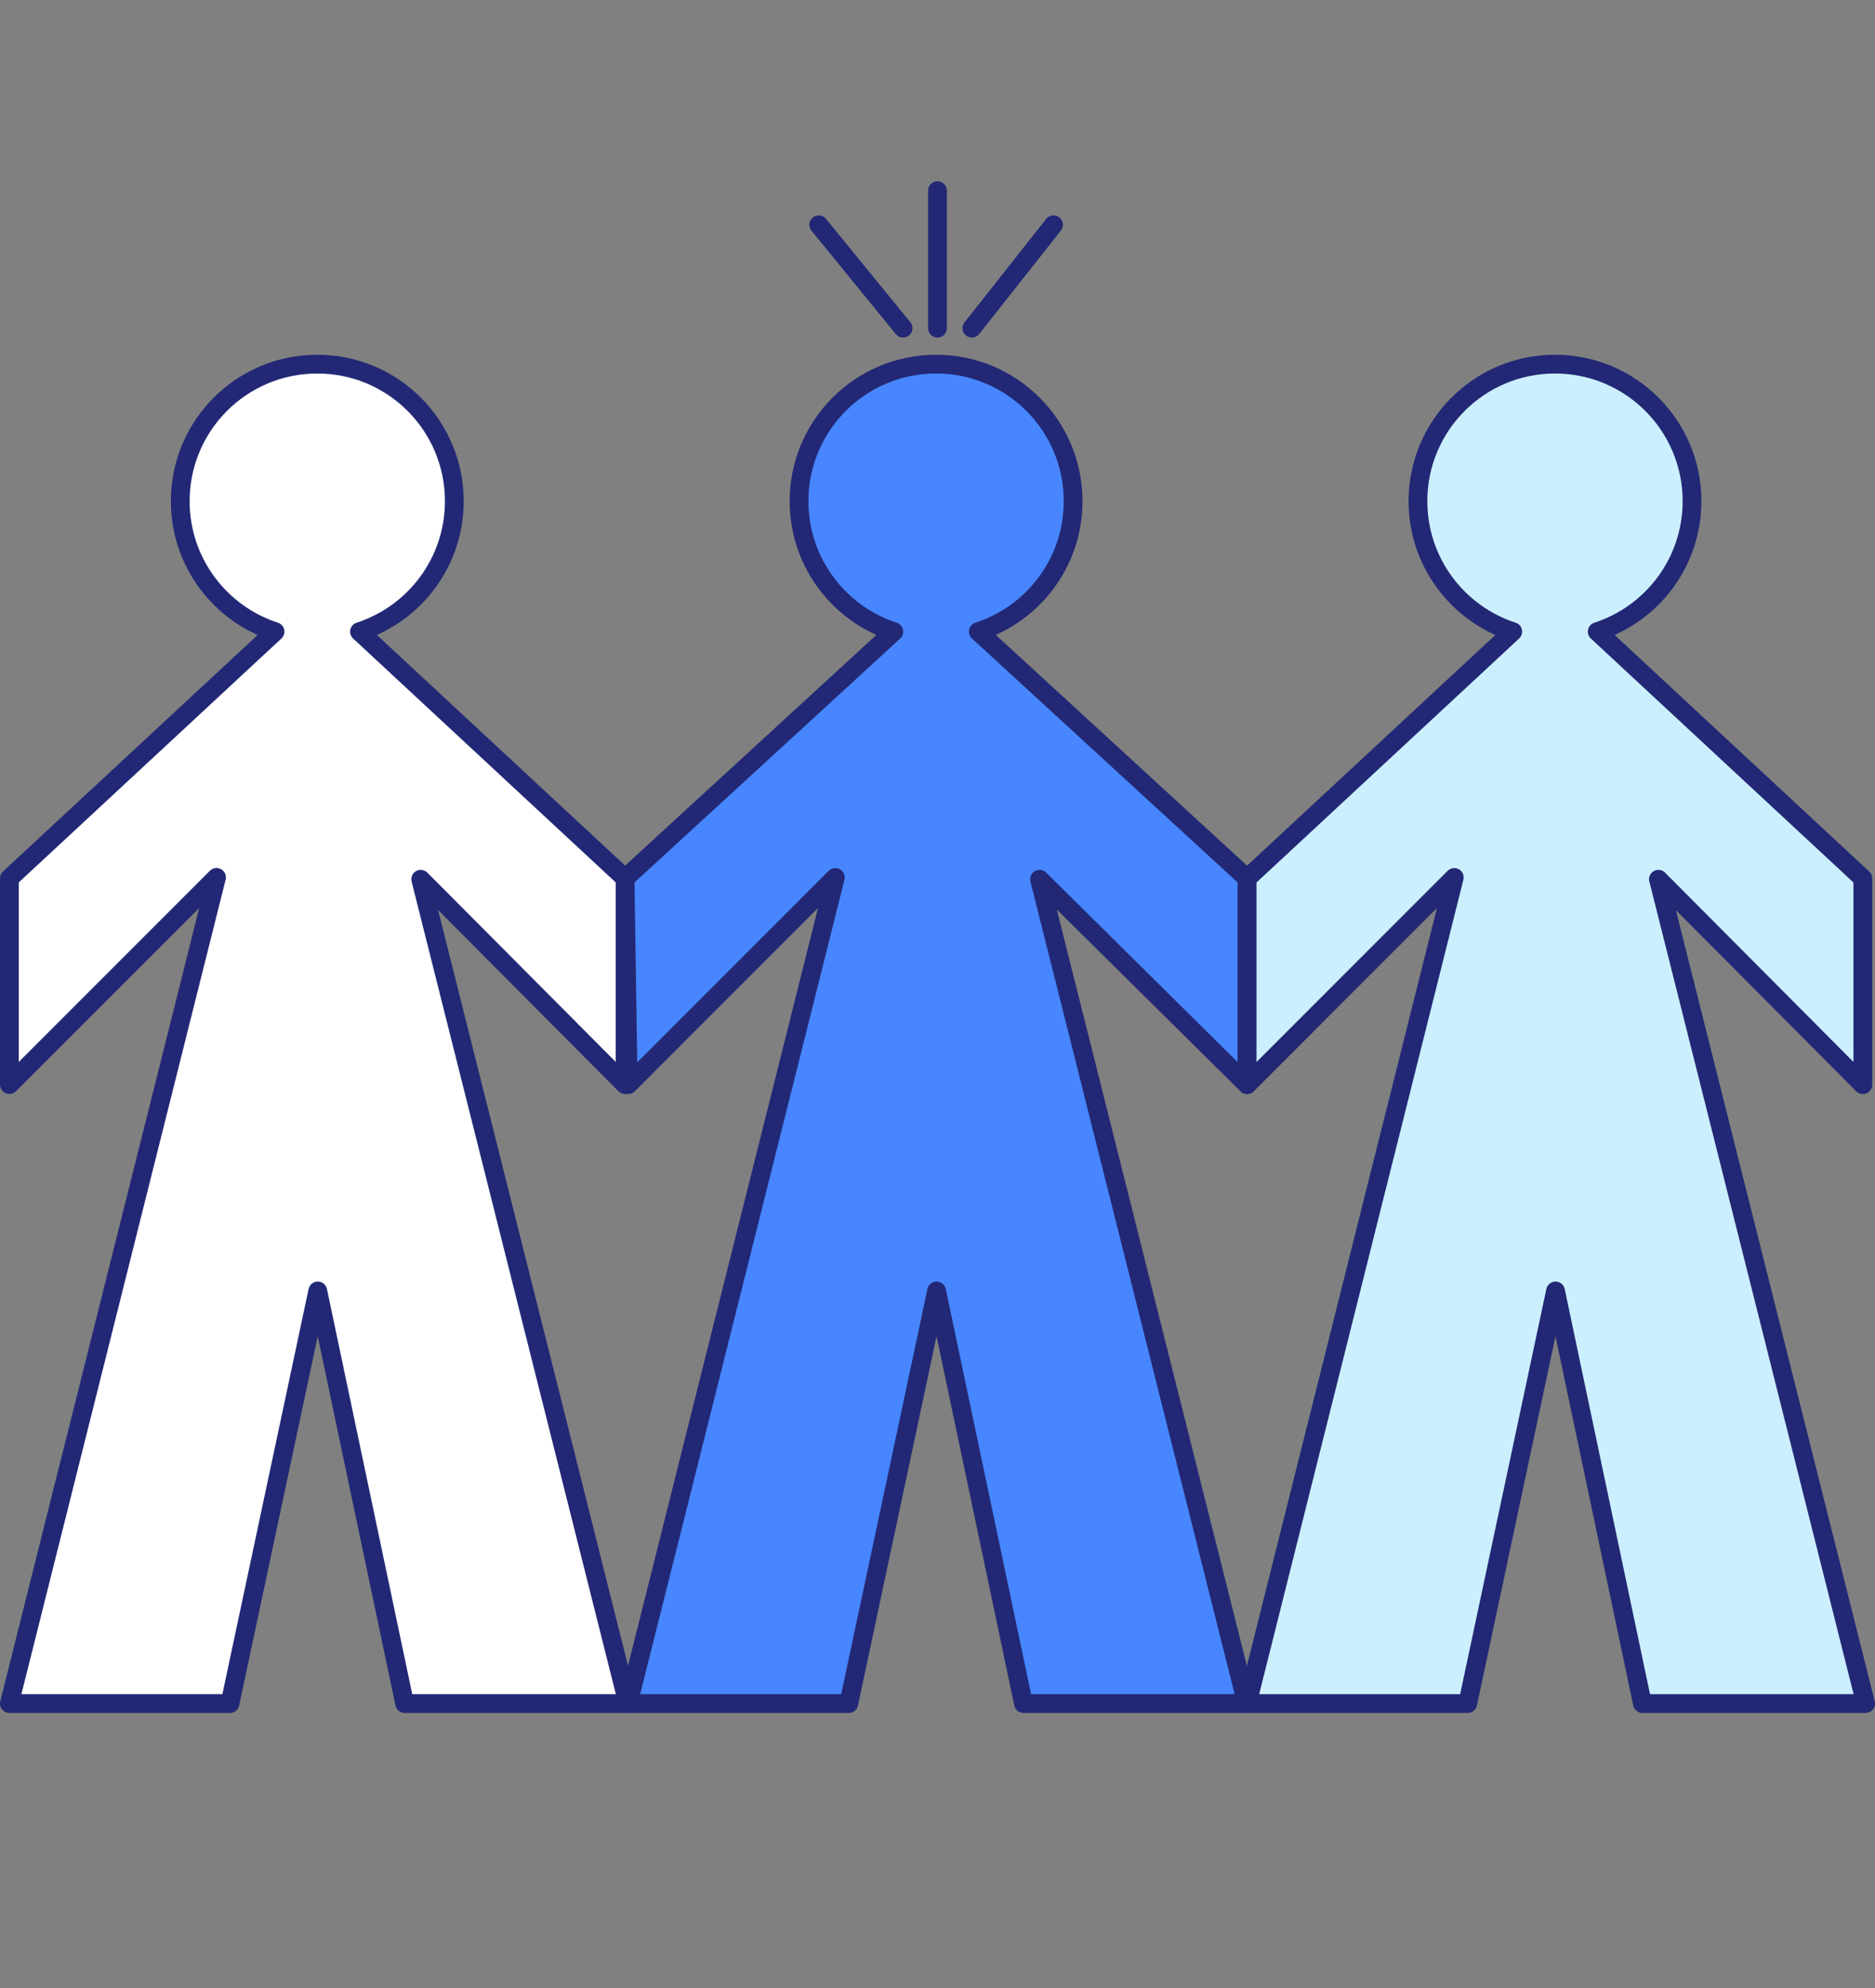 <svg width="100" height="106" viewBox="0 0 100 106" fill="none" xmlns="http://www.w3.org/2000/svg">
<rect x="0" y="0" width="100" height="106" fill="#808080" stroke="none"/>
<g clip-path="url(#clip0_234_4027)">
<path d="M22.438 46.882L33.34 57.834V46.835L19.173 33.678C22.109 32.728 24.23 29.975 24.23 26.723C24.23 22.686 20.958 19.415 16.921 19.415C12.885 19.415 9.613 22.686 9.613 26.723C9.613 29.975 11.736 32.728 14.669 33.678L0.5 46.833V57.831L11.548 46.783L0.5 90.833H12.266L16.948 68.833L21.581 90.833H33.486L22.438 46.882Z" fill="white" stroke="#222875" stroke-linecap="round" stroke-linejoin="round"/>
<path d="M55.444 46.882L66.511 57.834V46.835L52.177 33.678C55.112 32.728 57.233 29.975 57.233 26.723C57.233 22.686 53.961 19.415 49.924 19.415C45.888 19.415 42.616 22.686 42.616 26.723C42.616 29.975 44.739 32.728 47.672 33.678L33.337 46.835L33.503 57.834L44.551 46.786L33.503 90.833H45.269L49.952 68.833L54.585 90.833H66.489L55.441 46.882H55.444Z" fill="#4786FF" stroke="#222875" stroke-linecap="round" stroke-linejoin="round"/>
<path d="M88.449 46.882L99.351 57.834V46.835L85.185 33.678C88.12 32.728 90.241 29.975 90.241 26.723C90.241 22.686 86.969 19.415 82.932 19.415C78.896 19.415 75.624 22.686 75.624 26.723C75.624 29.975 77.747 32.728 80.68 33.678L66.514 46.835V57.834L77.562 46.786L66.514 90.833H78.279L82.962 68.833L87.595 90.833H99.5L88.451 46.882H88.449Z" fill="#CBEFFF" stroke="#222875" stroke-linecap="round" stroke-linejoin="round"/>
<path d="M56.187 11.985L51.833 17.499" stroke="#222875" stroke-miterlimit="10" stroke-linecap="round"/>
<path d="M48.165 17.499L43.666 11.985" stroke="#222875" stroke-miterlimit="10" stroke-linecap="round"/>
<path d="M49.999 10.165V17.499" stroke="#222875" stroke-miterlimit="10" stroke-linecap="round"/>
</g>
<defs>
<clipPath id="clip0_234_4027">
<rect width="100" height="100" fill="white" transform="translate(0 6)"/>
</clipPath>
</defs>
</svg>
